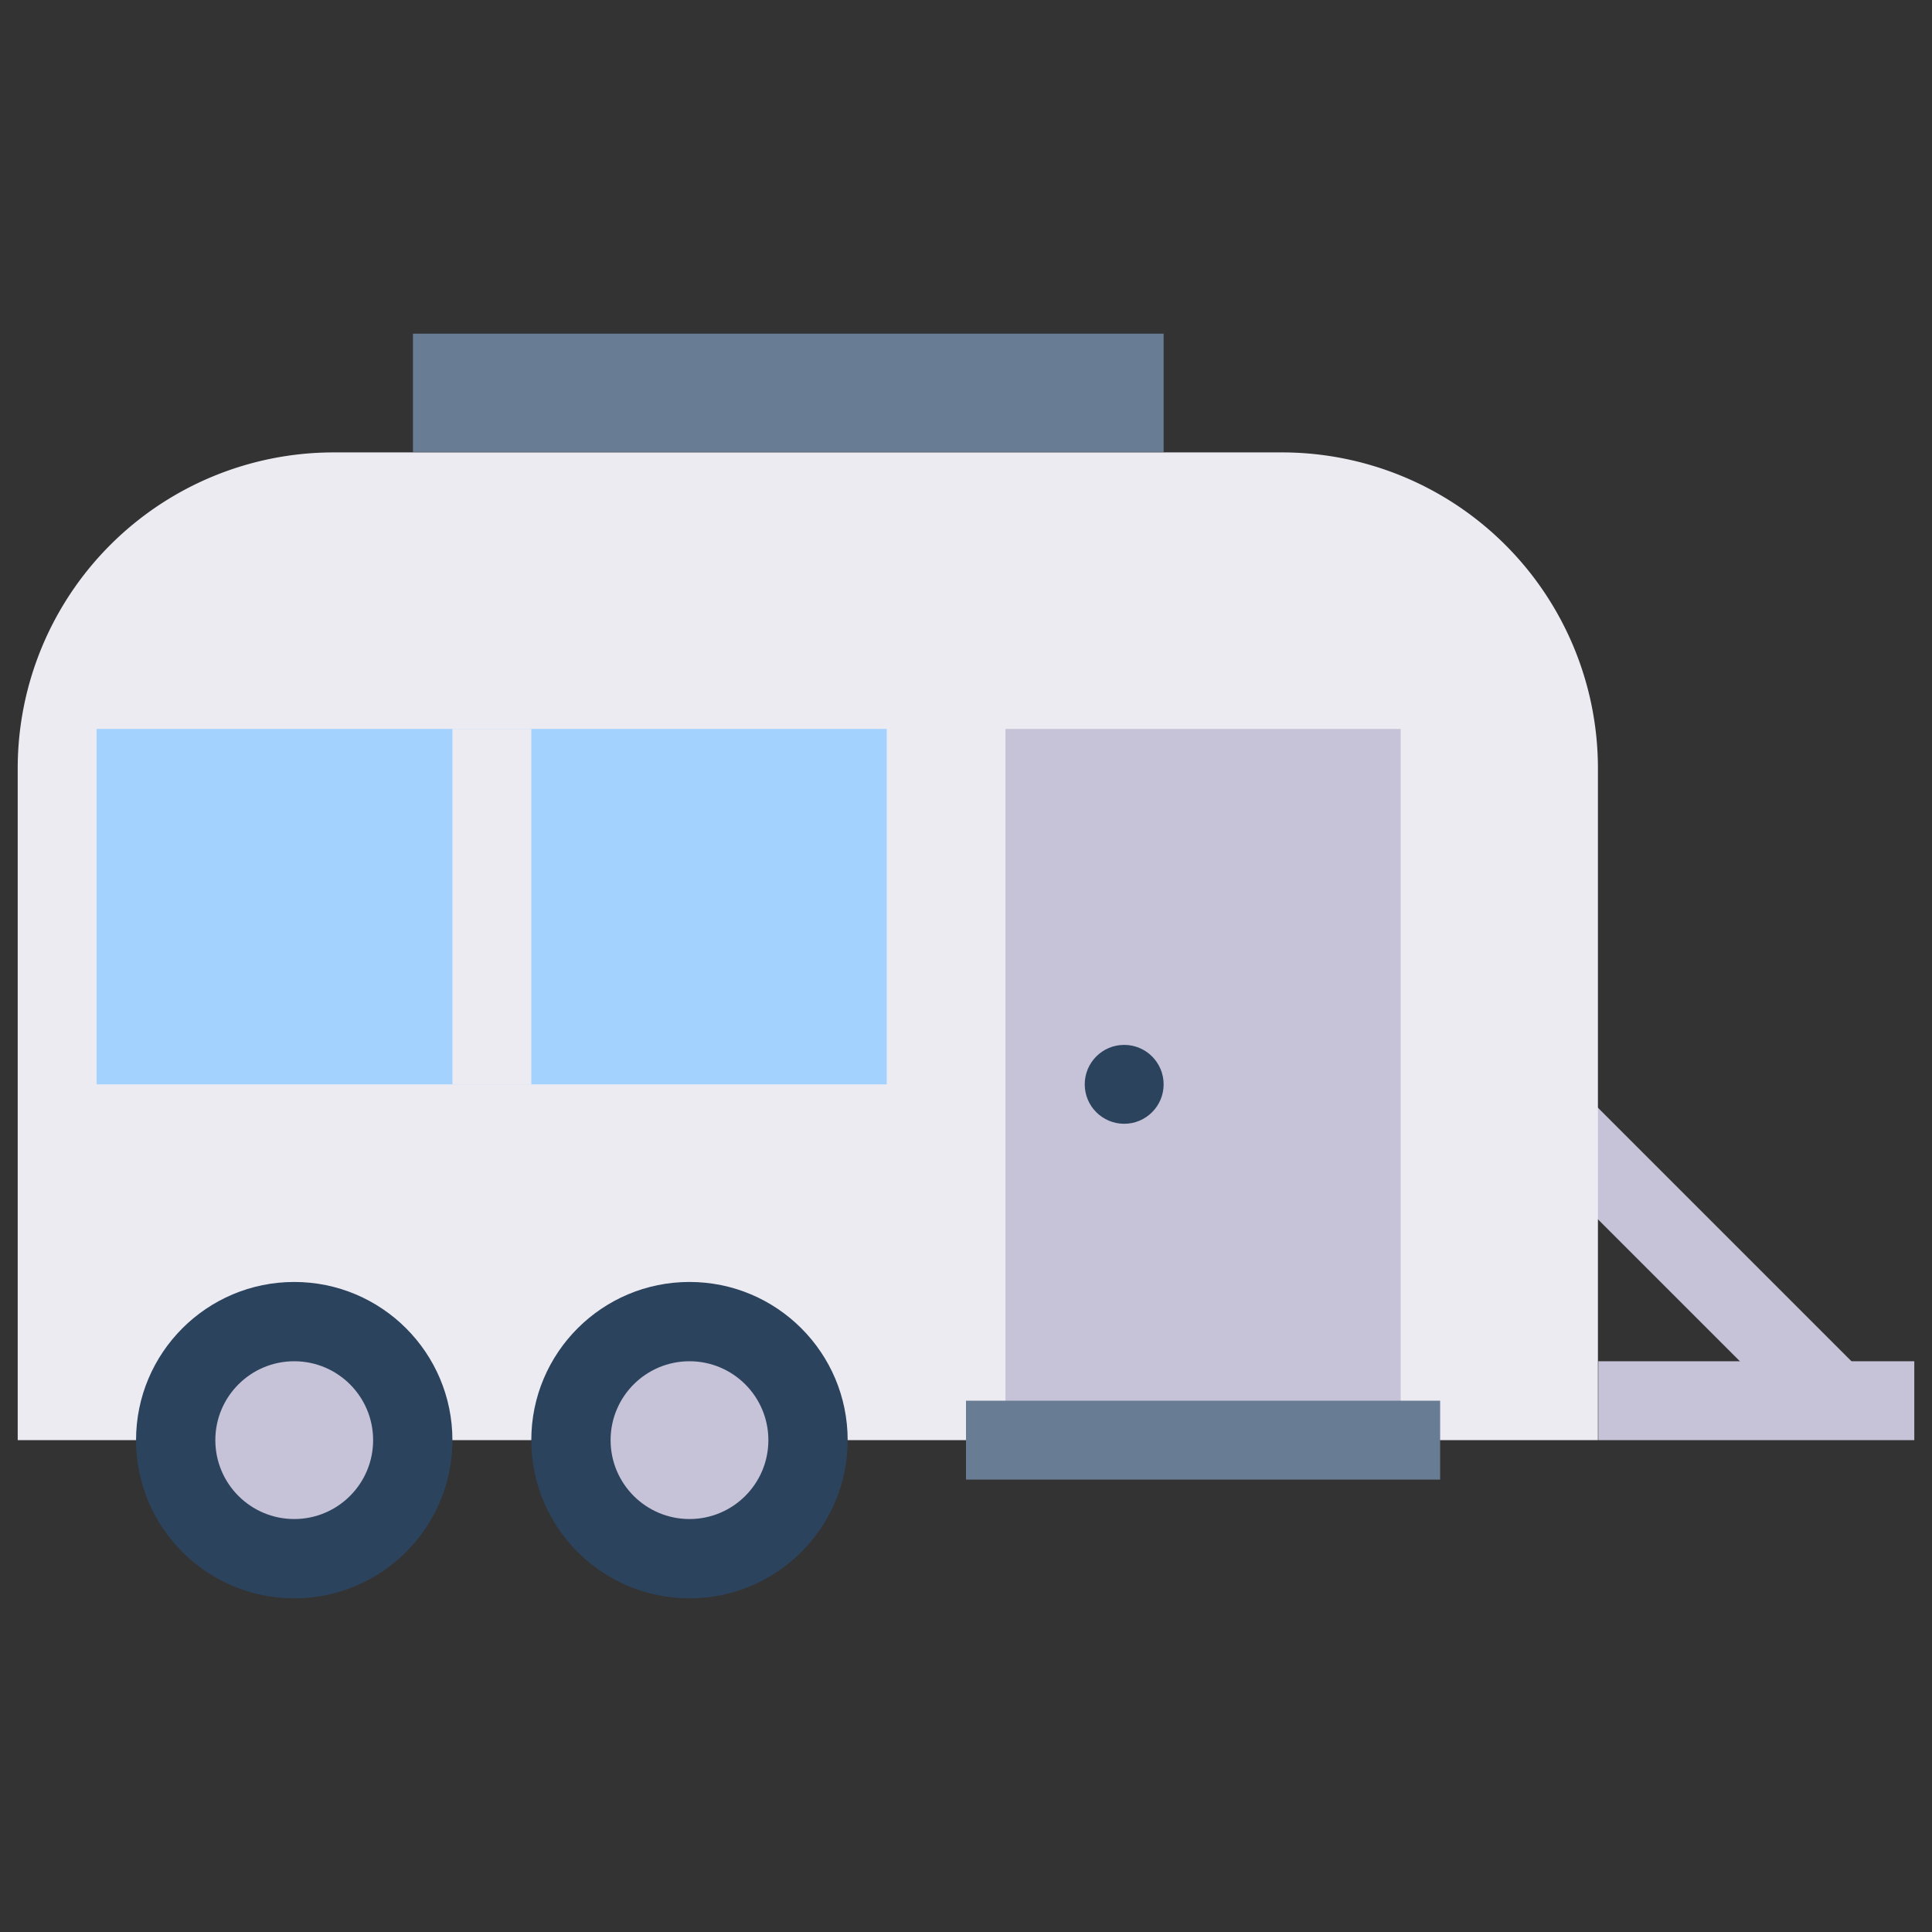 <svg id="Layer_1" data-name="Layer 1" xmlns="http://www.w3.org/2000/svg" viewBox="0 0 48 48"><rect x="0" y="0" width="48" height="48" fill="#333333" stroke="none"/><defs><style>.cls-1{fill:#c6c3d8;}.cls-2{fill:#edebf2;}.cls-3{fill:#2c435e;}.cls-4{fill:#687d94;}.cls-5{fill:#a4d2ff;}</style></defs><title>caravan, camping, travel, holiday, transportation, transport, vehicle</title><rect class="cls-1" x="36.12" y="29.89" width="11.11" height="1.96" transform="translate(34.03 -20.42) rotate(45)"/><path class="cls-2" d="M8.29,11.24H31.85a7.85,7.85,0,0,1,7.85,7.85V35.78a0,0,0,0,1,0,0H.44a0,0,0,0,1,0,0V19.09A7.85,7.85,0,0,1,8.29,11.24Z"/><circle class="cls-3" cx="7.31" cy="35.78" r="3.93"/><circle class="cls-1" cx="7.31" cy="35.78" r="1.96"/><circle class="cls-3" cx="17.13" cy="35.78" r="3.93"/><circle class="cls-1" cx="17.13" cy="35.78" r="1.96"/><rect class="cls-1" x="24.98" y="18.11" width="9.82" height="17.67"/><rect class="cls-4" x="10.26" y="8.29" width="18.65" height="2.94"/><rect class="cls-5" x="2.4" y="18.11" width="19.63" height="8.83"/><rect class="cls-1" x="39.71" y="33.82" width="7.85" height="1.96"/><circle class="cls-3" cx="27.93" cy="26.94" r="0.98"/><rect class="cls-4" x="24" y="34.8" width="11.78" height="1.96"/><rect class="cls-2" x="11.24" y="18.11" width="1.96" height="8.83"/></svg>